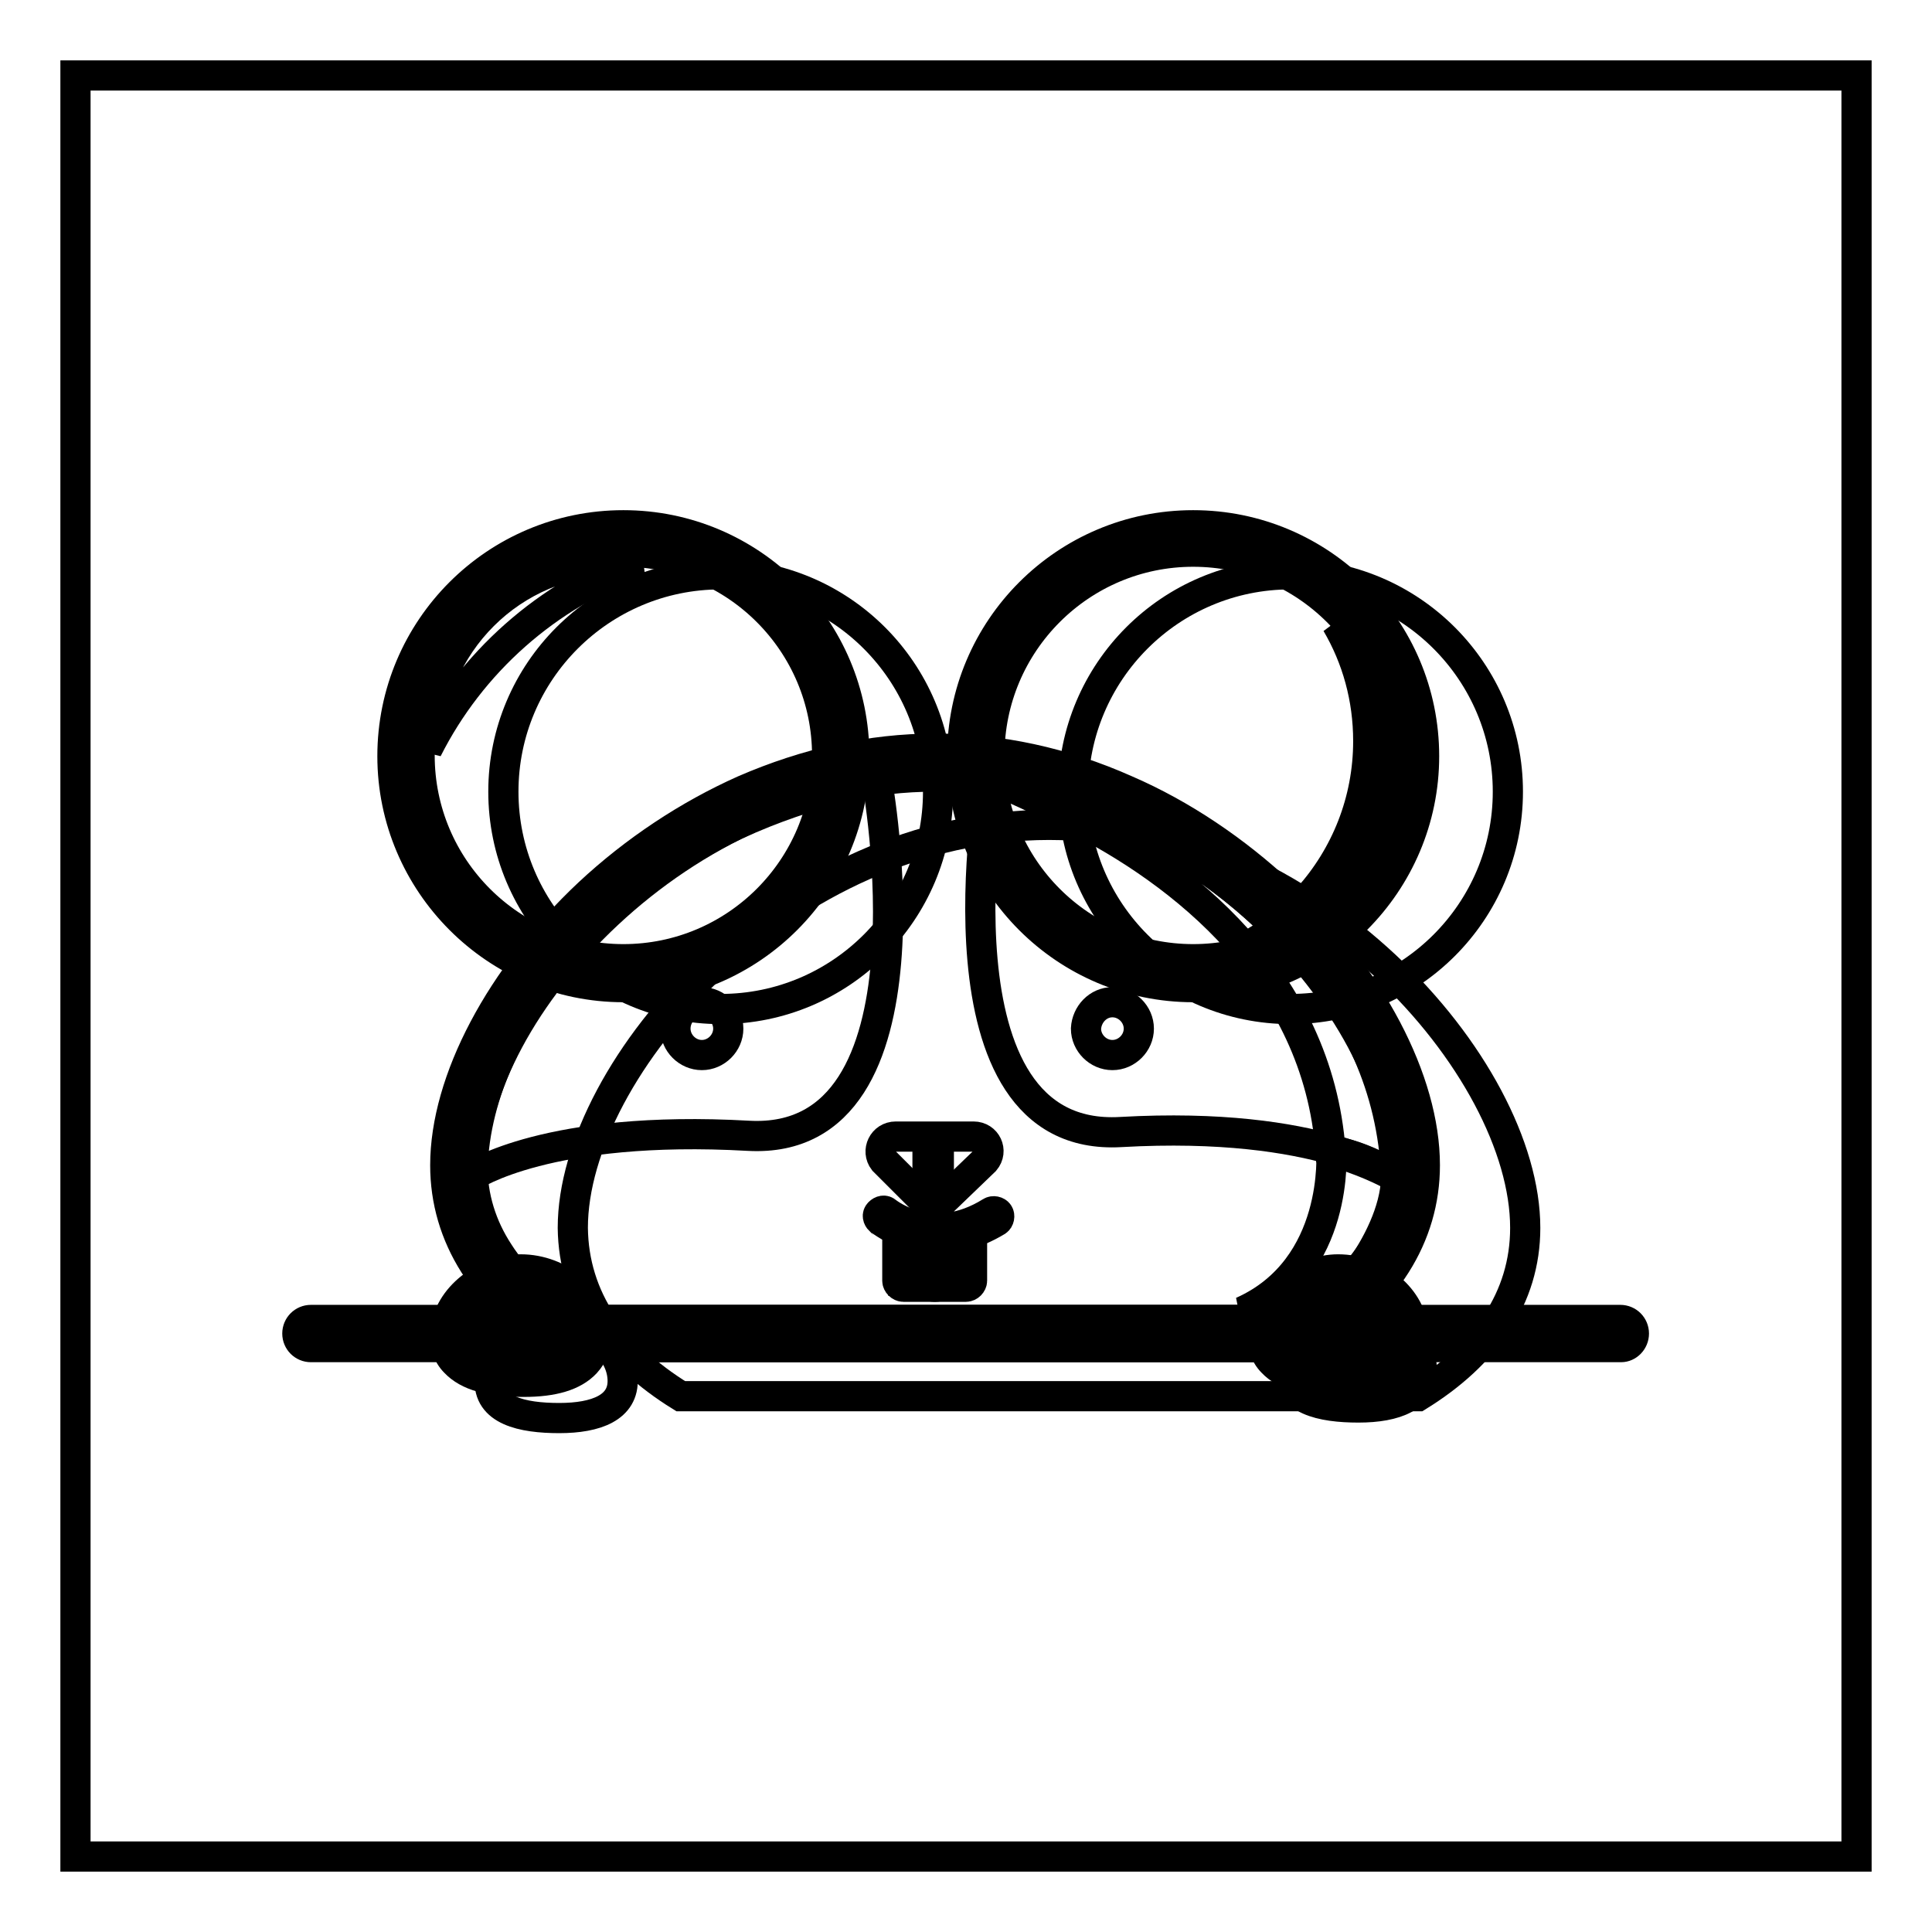 <?xml version="1.0" encoding="utf-8"?>
<!-- Svg Vector Icons : http://www.onlinewebfonts.com/icon -->
<!DOCTYPE svg PUBLIC "-//W3C//DTD SVG 1.1//EN" "http://www.w3.org/Graphics/SVG/1.1/DTD/svg11.dtd">
<svg version="1.1" xmlns="http://www.w3.org/2000/svg" xmlns:xlink="http://www.w3.org/1999/xlink" x="0px" y="0px" viewBox="0 0 256 256" enable-background="new 0 0 256 256" xml:space="preserve">
<g> <path stroke-width="4" fill-opacity="0" stroke="#000000"  d="M10,10h236v236H10V10z"/> <path stroke-width="4" fill-opacity="0" stroke="#000000"  d="M188.4,181.3c0.2,3.8-3.5,5.2-8.4,5.2c-4.9,0-9.5-1-9.2-5.2c0.2-4,4.7-7.3,8.8-7.3 C184.1,174,188.2,177.3,188.4,181.3z M82.5,182.7c0.2,3.8-3.5,5.2-8.4,5.2c-4.9,0-9.5-1-9.2-5.2c0.2-4,4.7-7.3,8.8-7.3 C78.2,175.4,82.3,178.7,82.5,182.7z"/> <path stroke-width="4" fill-opacity="0" stroke="#000000"  d="M90.2,185h97.7c8.9-5.5,14.2-13,14.2-22.3c0-21.3-28.3-53.4-63.1-53.4c-34.8,0-63.1,32.1-63.1,53.4 C76,172,81.3,179.5,90.2,185z"/> <path stroke-width="4" fill-opacity="0" stroke="#000000"  d="M142.2,104.9c0,15.9,12.9,28.8,28.8,28.8s28.8-12.9,28.8-28.8S186.9,76.1,171,76.1S142.2,89,142.2,104.9z" /> <path stroke-width="4" fill-opacity="0" stroke="#000000"  d="M129.3,100.2c0,15.9,12.9,28.8,28.8,28.8s28.8-12.9,28.8-28.8c0-15.9-12.9-28.8-28.8-28.8 S129.3,84.2,129.3,100.2z"/> <path stroke-width="4" fill-opacity="0" stroke="#000000"  d="M158.1,130.8c-16.9,0-30.6-13.7-30.6-30.6c0-16.9,13.7-30.6,30.6-30.6s30.6,13.7,30.6,30.6 C188.7,117,175,130.8,158.1,130.8z M158.1,73.1c-14.9,0-27,12.1-27,27c0,14.9,12.1,27,27,27s27-12.1,27-27 C185.2,85.2,173,73.1,158.1,73.1z"/> <path stroke-width="4" fill-opacity="0" stroke="#000000"  d="M177.1,82.6c2.7,4.6,4.2,9.9,4.2,15.6c0,15.9-12,29.1-27.5,30.9c0.9,0.1,1.9,0.1,2.8,0.1 c15.4,0,27.8-12.4,27.8-27.8C184.5,94.2,181.7,87.5,177.1,82.6z"/> <path stroke-width="4" fill-opacity="0" stroke="#000000"  d="M66.7,104.9c0,15.9,12.9,28.8,28.8,28.8s28.8-12.9,28.8-28.8s-12.9-28.8-28.8-28.8S66.7,89,66.7,104.9z"/> <path stroke-width="4" fill-opacity="0" stroke="#000000"  d="M53.8,100.2c0,15.9,12.9,28.8,28.8,28.8s28.8-12.9,28.8-28.8c0-15.9-12.9-28.8-28.8-28.8 S53.8,84.2,53.8,100.2z"/> <path stroke-width="4" fill-opacity="0" stroke="#000000"  d="M82.6,130.8C65.7,130.8,52,117,52,100.2c0-16.9,13.7-30.6,30.6-30.6s30.6,13.7,30.6,30.6 C113.2,117,99.5,130.8,82.6,130.8z M82.6,73.1c-14.9,0-27,12.1-27,27c0,14.9,12.1,27,27,27c14.9,0,27-12.1,27-27 C109.6,85.2,97.5,73.1,82.6,73.1z"/> <path stroke-width="4" fill-opacity="0" stroke="#000000"  d="M84.8,74.4c-1-0.1-2-0.2-3-0.2c-13.9,0-25.1,11.2-25.2,25.1C62.4,87.8,72.5,78.8,84.8,74.4z"/> <path stroke-width="4" fill-opacity="0" stroke="#000000"  d="M214.8,178.5H41.2c-1,0-1.8-0.8-1.8-1.8s0.8-1.8,1.8-1.8h173.5c1,0,1.8,0.8,1.8,1.8 S215.7,178.5,214.8,178.5z"/> <path stroke-width="4" fill-opacity="0" stroke="#000000"  d="M75,176.7h97.7c8.9-5.5,14.2-13,14.2-22.3c0-21.3-28.3-53.4-63.1-53.4c-34.8,0-63.1,32.1-63.1,53.4 C60.7,163.7,66.1,171.2,75,176.7L75,176.7z"/> <path stroke-width="4" fill-opacity="0" stroke="#000000"  d="M172.7,178.5H75c-0.3,0-0.7-0.1-0.9-0.3c-9.9-6.1-15.1-14.4-15.1-23.8c0-11.2,7.3-25,19-36 c6.1-5.7,13.2-10.4,20.6-13.7c8.3-3.6,16.8-5.5,25.3-5.5c8.5,0,17,1.8,25.3,5.5c7.4,3.2,14.5,8,20.6,13.7c11.8,11,19,24.8,19,36 c0,9.4-5.2,17.7-15.1,23.8C173.4,178.4,173,178.5,172.7,178.5z M75.5,174.9h96.7c4.1-2.6,7.3-5.6,9.5-8.9c2.3-3.5,3.5-7.4,3.5-11.5 c0-20.4-27.5-51.6-61.3-51.6s-61.3,31.2-61.3,51.6c0,4.1,1.2,8,3.5,11.5C68.2,169.3,71.4,172.3,75.5,174.9z"/> <path stroke-width="4" fill-opacity="0" stroke="#000000"  d="M116.2,103.4c0,0-8.5,1.2-18.7,5.9c-15.7,7.3-34.9,26.1-34.9,46.5c0,0,10-6.8,36.6-5.3 C125.1,151.9,116.2,103.4,116.2,103.4z"/> <path stroke-width="4" fill-opacity="0" stroke="#000000"  d="M89.5,136.3c0,1.9,1.6,3.5,3.5,3.5c1.9,0,3.5-1.6,3.5-3.5s-1.6-3.5-3.5-3.5C91,132.8,89.5,134.4,89.5,136.3 z"/> <path stroke-width="4" fill-opacity="0" stroke="#000000"  d="M131.3,103.3c0,0,8.6,1,18.7,6c15,7.5,34.1,22.7,35,46.6c0,0-9.9-7.4-36.5-5.9 C122.6,151.5,131.3,103.3,131.3,103.3z"/> <path stroke-width="4" fill-opacity="0" stroke="#000000"  d="M141.9,108.2c14.7,7.3,32.7,21.4,34.4,44.3c5.8,1.7,8.6,3.5,8.6,3.5c0.5-21.8-19.7-39.2-34.7-46.7 c-10.1-5-19-5.9-19-5.9s0-0.6,0,0C134.3,104.2,138,106.2,141.9,108.2L141.9,108.2z"/> <path stroke-width="4" fill-opacity="0" stroke="#000000"  d="M143.9,136.3c0,1.9,1.6,3.5,3.5,3.5c1.9,0,3.5-1.6,3.5-3.5c0,0,0,0,0,0c0-1.9-1.6-3.5-3.5-3.5 C145.5,132.8,144,134.4,143.9,136.3C143.9,136.3,143.9,136.3,143.9,136.3z"/> <path stroke-width="4" fill-opacity="0" stroke="#000000"  d="M77.8,176.7c0.2,3.8-3.5,5.2-8.4,5.2s-9.5-1-9.2-5.2c0.2-4,4.7-7.3,8.8-7.3 C73.5,169.5,77.6,172.7,77.8,176.7z"/> <path stroke-width="4" fill-opacity="0" stroke="#000000"  d="M69.4,183.1c-4.5,0-7.4-0.8-9.1-2.6c-1-1-1.4-2.4-1.3-3.9c0.3-4.8,5.5-8.4,10-8.4c5.2,0,9.8,3.9,10,8.4 c0.1,1.6-0.4,2.9-1.4,4C76,182.3,73.3,183.1,69.4,183.1z M69,170.6c-3.3,0-7.4,2.7-7.6,6.2c0,0.9,0.2,1.6,0.7,2.1 c0.8,0.8,2.7,1.8,7.3,1.8c3.1,0,5.3-0.6,6.4-1.7c0.6-0.6,0.8-1.3,0.8-2.2C76.5,173.4,73,170.6,69,170.6z"/> <path stroke-width="4" fill-opacity="0" stroke="#000000"  d="M176.4,152.5c0,0,1.2,15.5-11.8,21.3l10.8,0.3c0,0,9.3-9.1,9.6-18l-0.3-0.3 C184.7,155.7,180.5,153,176.4,152.5 M76.6,176.5c-0.1-0.9-0.6-2-1.2-2.9c0.1,0.3,0.2,0.5,0.2,0.8c0.1,3.2-2.1,4.2-6.2,4.2 s-7.1-0.6-6.9-4.1c0-0.2,0-0.4,0.1-0.7c-0.5,0.7-1,1.6-1.1,2.5c-0.5,3.7,3.5,4.4,7.9,4.3C73.7,180.7,76.9,179.7,76.6,176.5 L76.6,176.5z"/> <path stroke-width="4" fill-opacity="0" stroke="#000000"  d="M186.1,176.7c0.2,3.8-3.5,5.2-8.4,5.2c-4.9,0-9.5-1-9.2-5.2c0.2-4,4.7-7.3,8.8-7.3 C181.8,169.5,185.9,172.7,186.1,176.7z"/> <path stroke-width="4" fill-opacity="0" stroke="#000000"  d="M177.7,183.1c-4.5,0-7.4-0.8-9.1-2.6c-1-1-1.4-2.4-1.3-3.9c0.3-4.8,5.5-8.4,10-8.4c5.2,0,9.8,3.9,10,8.4 c0.1,1.6-0.4,2.9-1.4,4C184.3,182.3,181.5,183.1,177.7,183.1L177.7,183.1z M177.3,170.6c-3.3,0-7.4,2.7-7.6,6.2 c0,0.9,0.2,1.6,0.7,2.1c0.8,0.8,2.7,1.8,7.3,1.8c3.1,0,5.3-0.6,6.4-1.7c0.6-0.6,0.8-1.3,0.8-2.2 C184.7,173.4,181.3,170.6,177.3,170.6L177.3,170.6z"/> <path stroke-width="4" fill-opacity="0" stroke="#000000"  d="M184.7,176.7c-0.1-0.9-0.4-1.9-1-2.7c0.1,0.3,0.1,0.6,0.1,0.9c0.1,3.2-2.1,4.2-6.2,4.2 c-4.1,0-7.1-0.8-6.9-4.3c0-0.2,0-0.4,0.1-0.7c-0.5,0.7-0.9,1.5-1,2.4c-0.5,3.7,3.4,4.7,7.8,4.6C182,181,185,179.9,184.7,176.7 L184.7,176.7z"/> <path stroke-width="4" fill-opacity="0" stroke="#000000"  d="M118.7,150.6H129c1.7,0,2.6,1.9,1.5,3.2l-5.3,5.1c-0.8,0.9-2.2,0.9-3,0l-5.1-5.1 C116.1,152.5,117,150.6,118.7,150.6z"/> <path stroke-width="4" fill-opacity="0" stroke="#000000"  d="M122.9,154.1h1.5v9.4h-1.5V154.1z"/> <path stroke-width="4" fill-opacity="0" stroke="#000000"  d="M124,163.3v6.4h-4.3v-6.8"/> <path stroke-width="4" fill-opacity="0" stroke="#000000"  d="M124,170.5h-4.3c-0.4,0-0.8-0.4-0.8-0.8v-6.8h1.6v6h2.7v-5.6h1.6v6.4C124.8,170.1,124.5,170.5,124,170.5z" /> <path stroke-width="4" fill-opacity="0" stroke="#000000"  d="M128,162.8v6.8h-4.3v-6.4"/> <path stroke-width="4" fill-opacity="0" stroke="#000000"  d="M128,170.5h-4.3c-0.4,0-0.8-0.4-0.8-0.8v-6.4h1.6v5.6h2.7v-6h1.6v6.8C128.8,170.1,128.4,170.5,128,170.5z" /> <path stroke-width="4" fill-opacity="0" stroke="#000000"  d="M124.2,164.2c-1.2,0-2.2-0.2-3.1-0.4c-2.8-0.7-4.4-2.1-4.5-2.1c-0.3-0.3-0.4-0.7-0.1-1 c0.3-0.3,0.7-0.4,1-0.1c0.3,0.2,6.1,4.8,13.8,0c0.3-0.2,0.8-0.1,1,0.2c0.2,0.3,0.1,0.8-0.2,1C129.1,163.6,126.4,164.2,124.2,164.2 L124.2,164.2z"/></g>
</svg>
